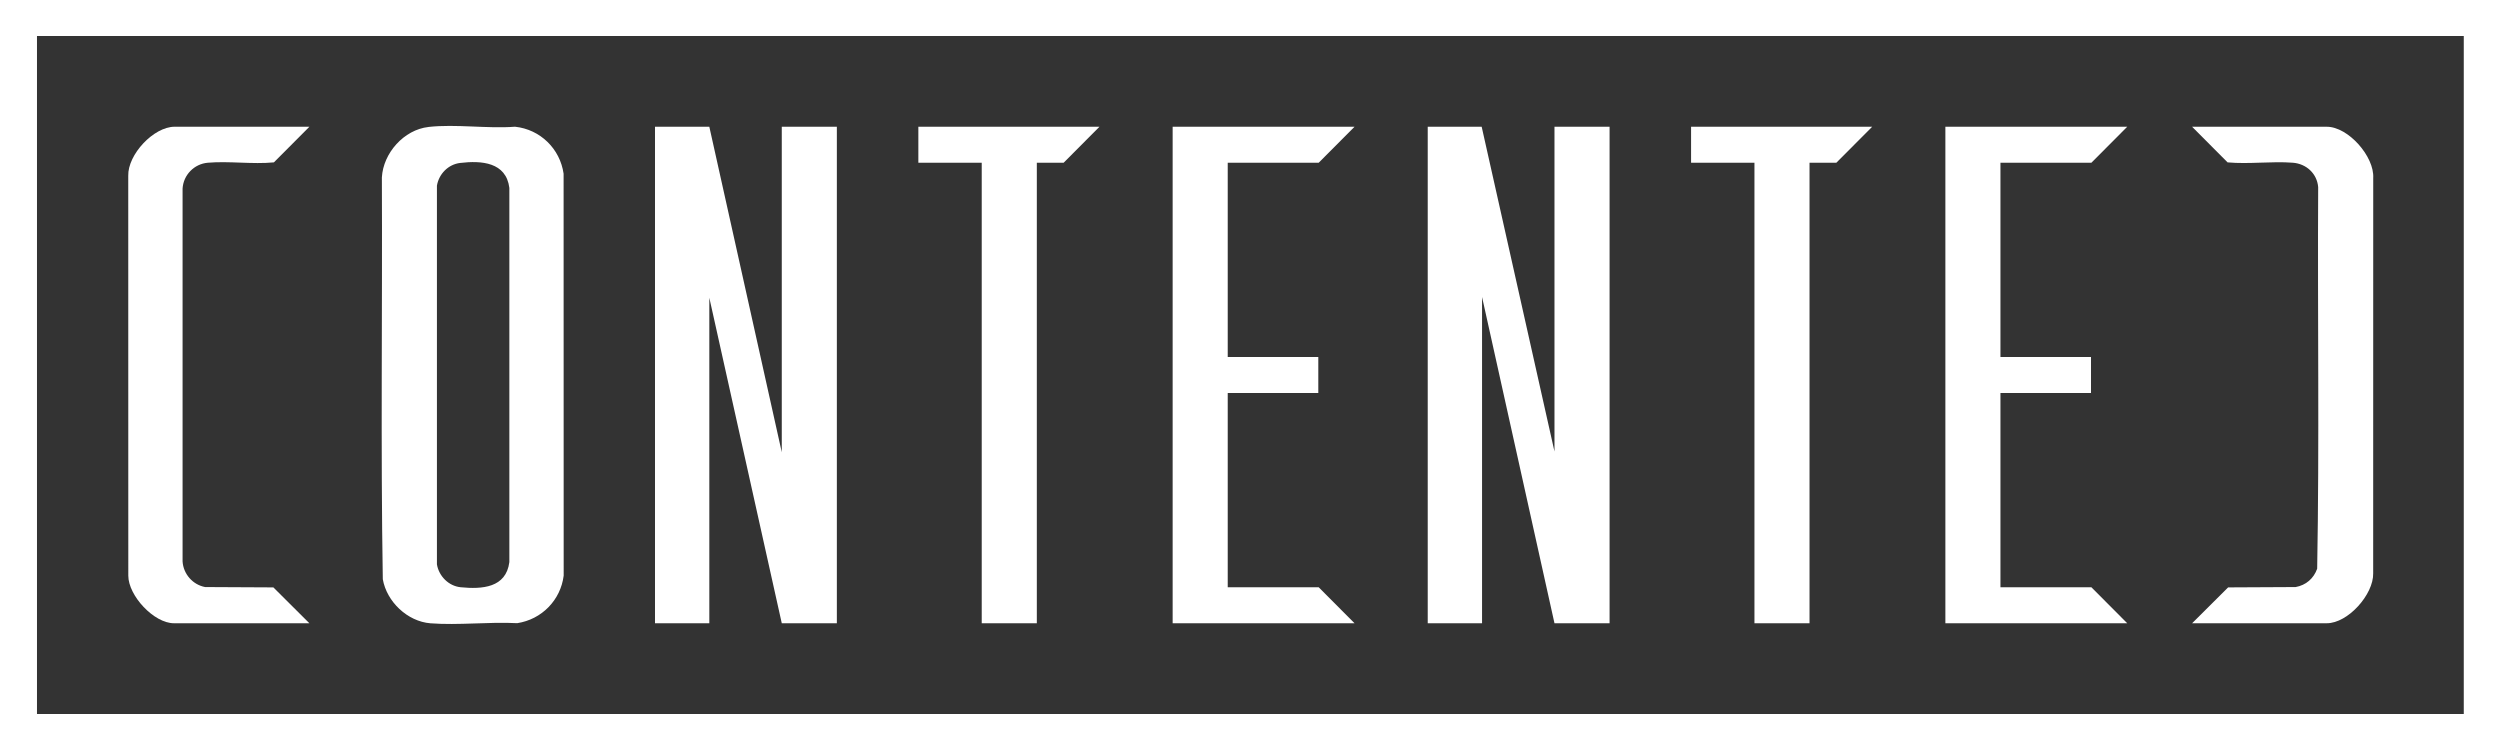 <svg width="100" height="30" viewBox="0 0 100 30" fill="none" xmlns="http://www.w3.org/2000/svg">
<rect x="0" y="0" width="100" height="30" fill="#333333" stroke="none"/>
<path d="M100 0V30H0V0H100ZM98.551 1.44H1.479V28.56H98.551V1.44H98.551Z" fill="white"/>
<path d="M59.267 5.07L62.179 18.06V5.07H64.383V24.93H62.179L59.282 11.88V24.93H57.109V5.07H59.267Z" fill="white"/>
<path d="M28.373 5.07L31.271 18.09V5.07H33.474V24.93H31.271L28.373 11.91V24.93H26.2V5.07H28.373Z" fill="white"/>
<path d="M17.138 5.078C18.224 4.956 19.496 5.153 20.602 5.069C21.613 5.176 22.403 5.954 22.544 6.949L22.547 23.025C22.426 24.005 21.667 24.778 20.688 24.927C19.563 24.867 18.333 25.018 17.22 24.932C16.297 24.86 15.467 24.066 15.312 23.168C15.224 17.817 15.299 12.452 15.275 7.096C15.329 6.124 16.156 5.189 17.139 5.079L17.138 5.078ZM18.406 6.518C17.928 6.575 17.557 6.958 17.477 7.425V22.575C17.556 23.045 17.944 23.442 18.428 23.49C19.282 23.574 20.242 23.514 20.374 22.484V7.516C20.245 6.486 19.258 6.416 18.406 6.518Z" fill="white"/>
<path d="M54.181 5.07L52.747 6.51H49.109V14.28H52.732V15.72H49.109V23.49H52.747L54.181 24.93H46.906V5.07H54.181Z" fill="white"/>
<path d="M85.089 5.07L83.655 6.51H80.018V14.28H83.64V15.72H80.018V23.49H83.655L85.089 24.93H77.815V5.07H85.089Z" fill="white"/>
<path d="M87.685 24.93L89.125 23.496L91.827 23.482C92.24 23.407 92.549 23.139 92.687 22.747C92.778 17.667 92.698 12.57 92.727 7.484C92.681 6.943 92.254 6.551 91.715 6.509C90.872 6.443 89.954 6.573 89.103 6.495L87.684 5.07H93.072C93.93 5.07 94.981 6.263 94.929 7.123L94.927 22.934C94.946 23.776 93.919 24.93 93.072 24.93H87.684H87.685Z" fill="white"/>
<path d="M12.376 5.07L10.956 6.495C10.1 6.578 9.162 6.436 8.314 6.509C7.766 6.556 7.336 6.998 7.303 7.544V22.456C7.334 22.959 7.706 23.387 8.203 23.482L10.935 23.496L12.375 24.93H6.957C6.158 24.93 5.131 23.827 5.132 23.024L5.13 7.033C5.106 6.185 6.143 5.069 6.987 5.069H12.375L12.376 5.07Z" fill="white"/>
<path d="M43.978 5.07L42.545 6.51H41.473V24.93H39.269V6.51H36.734V5.07H43.978Z" fill="white"/>
<path d="M74.887 5.07L73.453 6.51H72.381V24.93H70.178V6.51H67.643V5.07H74.887Z" fill="white"/>
</svg>
